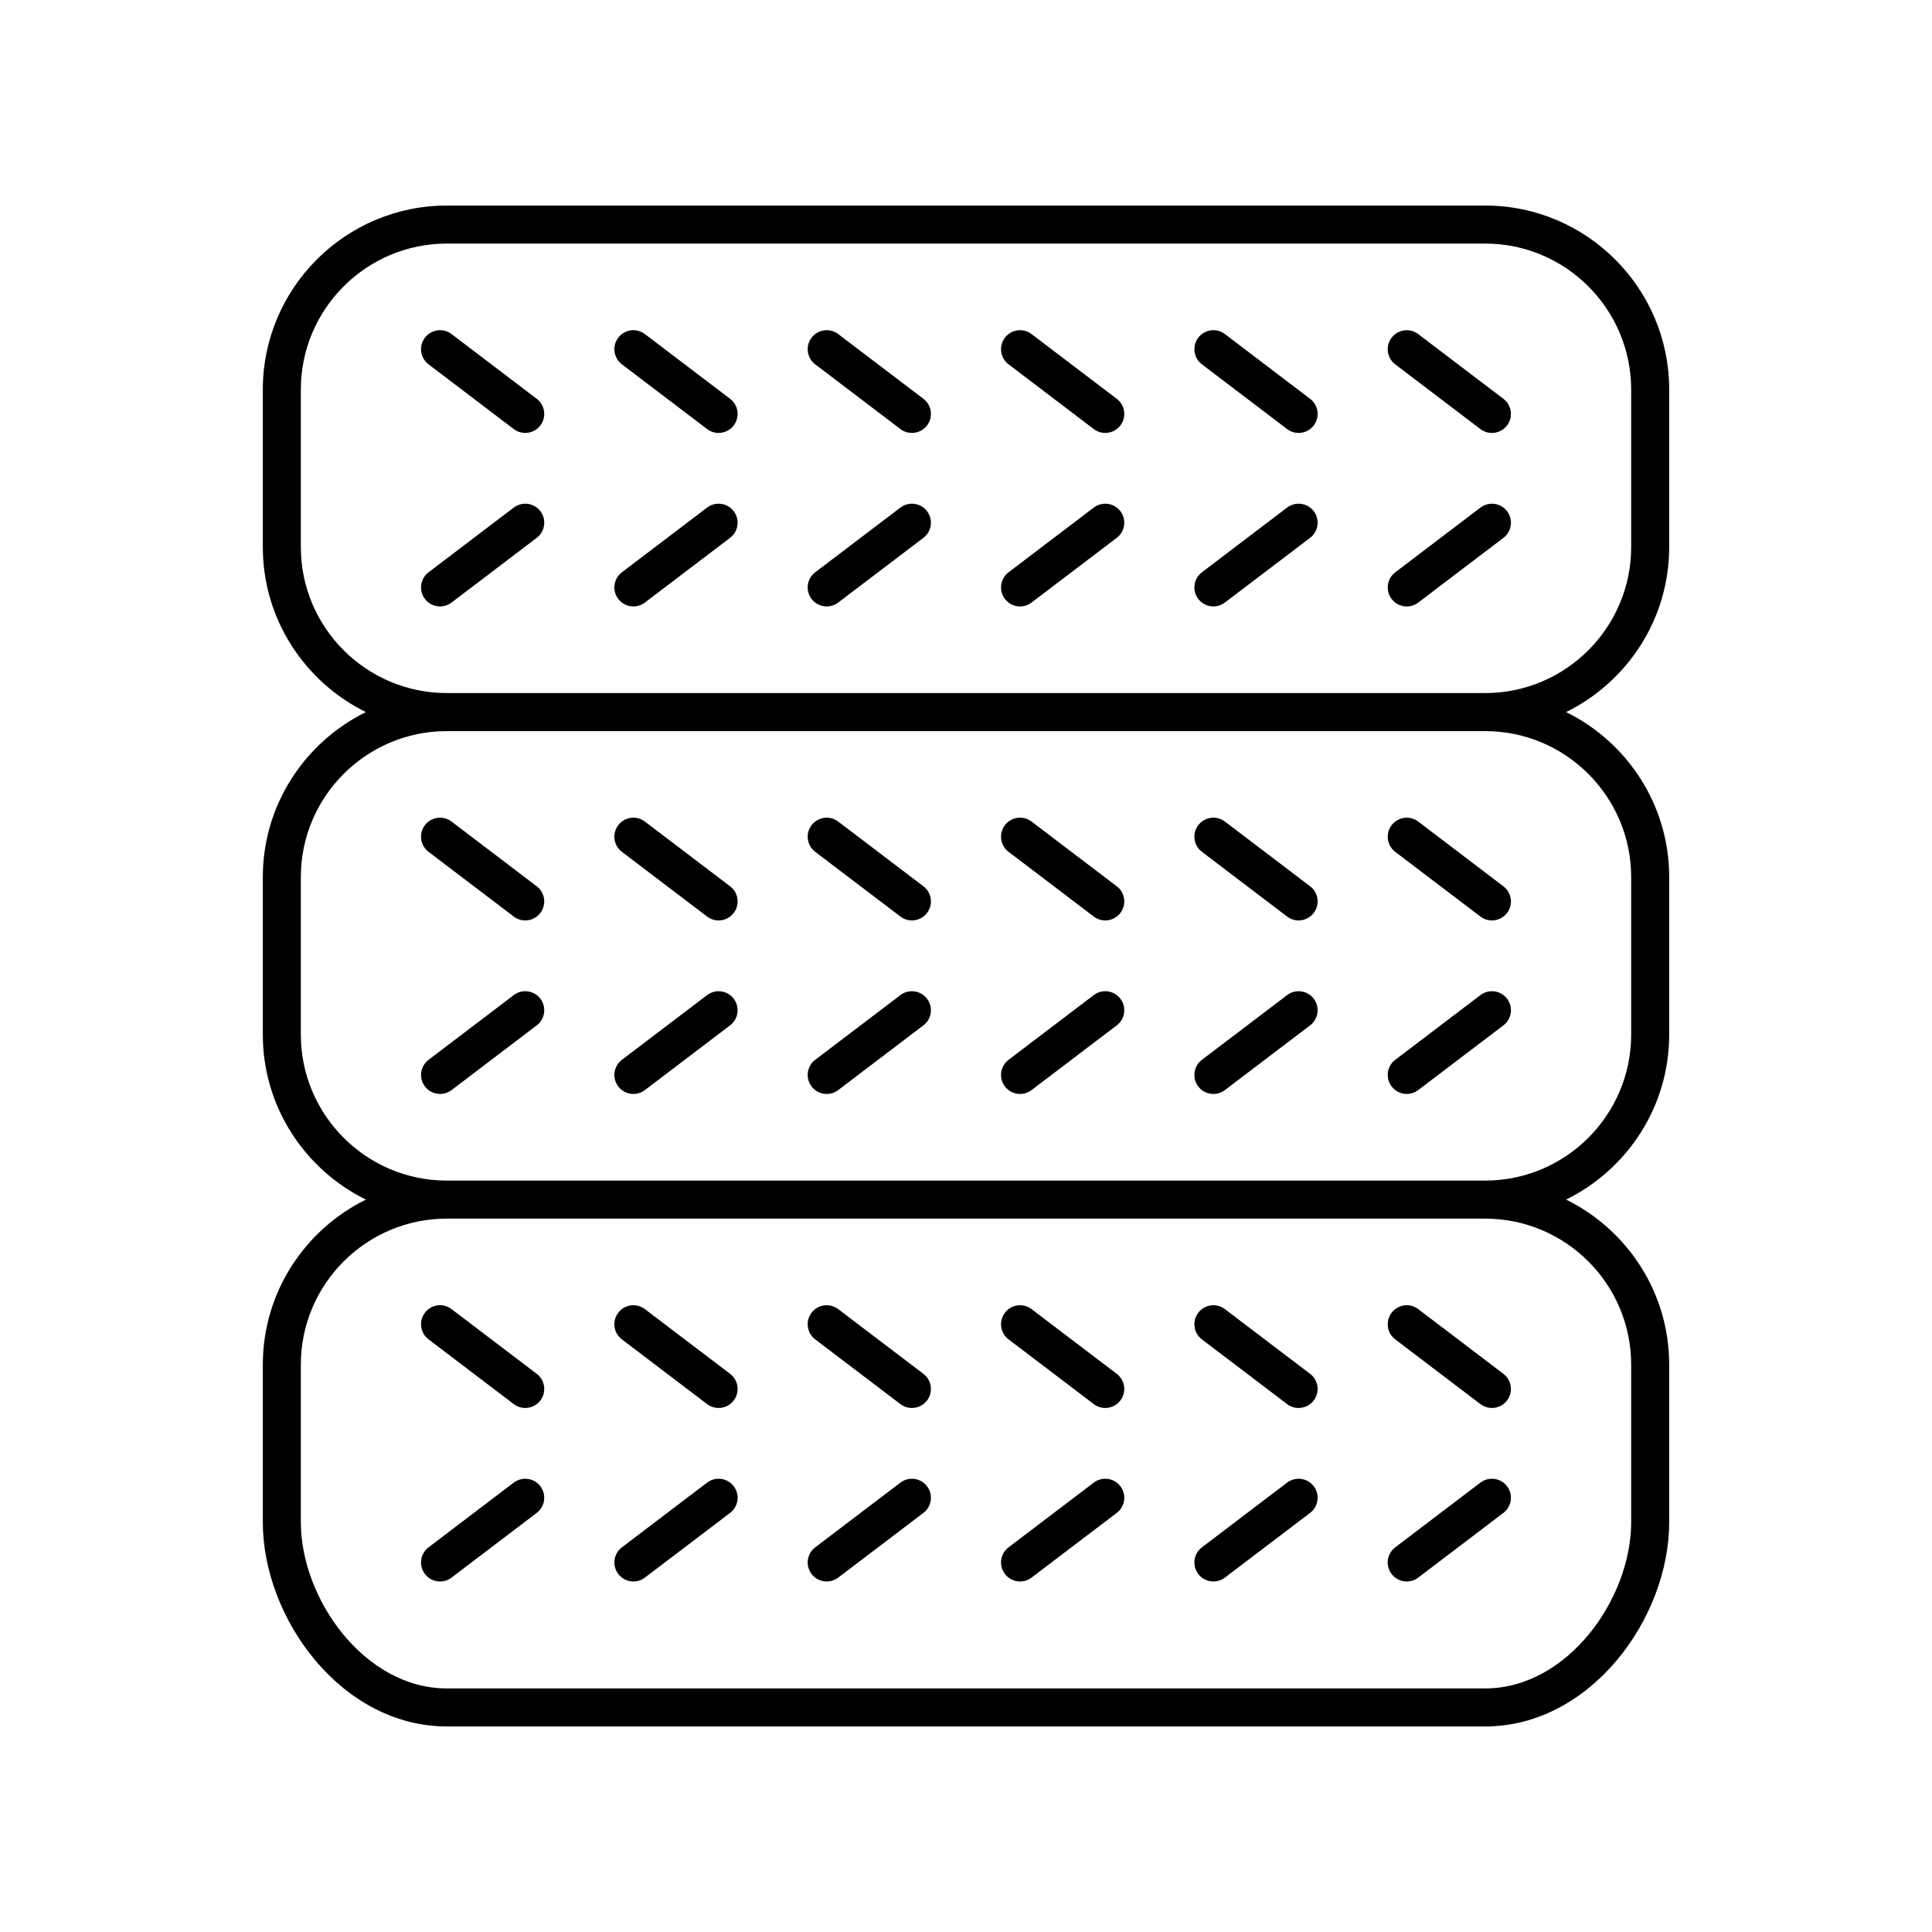 <?xml version="1.0" encoding="UTF-8"?>
<!-- Uploaded to: ICON Repo, www.svgrepo.com, Generator: ICON Repo Mixer Tools -->
<svg fill="#000000" width="800px" height="800px" version="1.1" viewBox="144 144 512 512" xmlns="http://www.w3.org/2000/svg">
 <g>
  <path d="m213.65 505.63v41.742c0 25.562 20.855 54.152 48.766 54.152h275.17c27.91 0 48.766-28.59 48.766-54.152v-41.742c0-19.184-11.168-35.77-27.316-43.727 16.148-7.957 27.316-24.543 27.316-43.727v-41.742c0-19.184-11.168-35.77-27.316-43.727 16.148-7.957 27.316-24.543 27.316-43.727v-41.742c0-26.887-21.879-48.762-48.766-48.762h-275.17c-26.887 0-48.766 21.875-48.766 48.766v41.742c0 19.184 11.168 35.77 27.316 43.727-16.148 7.957-27.316 24.543-27.316 43.727v41.742c0 19.184 11.168 35.77 27.316 43.727-16.148 7.953-27.316 24.539-27.316 43.723zm10.074-216.65v-41.742c0-21.332 17.359-38.688 38.691-38.688h275.17c21.332 0 38.691 17.355 38.691 38.688v41.742c0 21.332-17.359 38.688-38.691 38.688h-275.17c-21.332 0-38.691-17.355-38.691-38.688zm0 129.2v-41.742c0-21.332 17.359-38.688 38.691-38.688h275.17c21.332 0 38.691 17.355 38.691 38.688v41.742c0 21.332-17.359 38.688-38.691 38.688h-275.17c-21.332 0-38.691-17.355-38.691-38.688zm38.691 48.766h275.17c21.332 0 38.691 17.355 38.691 38.688v41.742c0 20.383-16.902 44.074-38.691 44.074h-275.17c-21.789 0-38.691-23.691-38.691-44.074v-41.742c0-21.332 17.359-38.688 38.691-38.688z"/>
  <path d="m516.8 563.11c1.062 0 2.129-0.336 3.039-1.027l22.578-17.152c2.219-1.684 2.648-4.844 0.965-7.059-1.676-2.215-4.848-2.641-7.055-0.965l-22.578 17.152c-2.219 1.684-2.648 4.844-0.965 7.059 0.988 1.309 2.496 1.992 4.016 1.992z"/>
  <path d="m536.33 516.1c0.91 0.691 1.977 1.027 3.039 1.027 1.52 0 3.027-0.688 4.016-1.988 1.684-2.215 1.254-5.375-0.965-7.059l-22.578-17.152c-2.211-1.676-5.379-1.254-7.055 0.965-1.684 2.215-1.254 5.375 0.965 7.059z"/>
  <path d="m465.57 563.11c1.062 0 2.129-0.336 3.039-1.027l22.582-17.152c2.219-1.684 2.652-4.844 0.965-7.059-1.676-2.215-4.84-2.641-7.055-0.965l-22.582 17.152c-2.219 1.684-2.652 4.844-0.965 7.059 0.992 1.309 2.496 1.992 4.016 1.992z"/>
  <path d="m485.1 516.1c0.91 0.691 1.977 1.027 3.039 1.027 1.52 0 3.027-0.688 4.016-1.988 1.688-2.215 1.254-5.379-0.965-7.059l-22.582-17.152c-2.211-1.676-5.371-1.254-7.055 0.965-1.688 2.215-1.254 5.379 0.965 7.059z"/>
  <path d="m414.33 563.11c1.062 0 2.129-0.336 3.039-1.027l22.582-17.152c2.219-1.684 2.652-4.844 0.965-7.059-1.684-2.215-4.84-2.641-7.055-0.965l-22.582 17.152c-2.219 1.684-2.652 4.844-0.965 7.059 0.988 1.309 2.492 1.992 4.016 1.992z"/>
  <path d="m433.86 516.1c0.91 0.691 1.977 1.027 3.039 1.027 1.52 0 3.027-0.688 4.016-1.988 1.688-2.215 1.254-5.379-0.965-7.059l-22.582-17.152c-2.215-1.676-5.379-1.254-7.055 0.965-1.688 2.215-1.254 5.379 0.965 7.059z"/>
  <path d="m363.09 563.11c1.062 0 2.129-0.336 3.039-1.027l22.582-17.152c2.219-1.684 2.652-4.844 0.965-7.059-1.676-2.215-4.848-2.641-7.055-0.965l-22.582 17.152c-2.219 1.684-2.652 4.844-0.965 7.059 0.988 1.309 2.496 1.992 4.016 1.992z"/>
  <path d="m382.62 516.1c0.91 0.691 1.977 1.027 3.039 1.027 1.52 0 3.027-0.688 4.016-1.988 1.688-2.215 1.254-5.379-0.965-7.059l-22.582-17.152c-2.215-1.676-5.371-1.254-7.055 0.965-1.688 2.215-1.254 5.379 0.965 7.059z"/>
  <path d="m311.86 563.11c1.062 0 2.129-0.336 3.039-1.027l22.582-17.152c2.219-1.684 2.652-4.844 0.965-7.059-1.676-2.215-4.84-2.641-7.055-0.965l-22.582 17.152c-2.219 1.684-2.652 4.844-0.965 7.059 0.992 1.309 2.496 1.992 4.016 1.992z"/>
  <path d="m331.39 516.1c0.91 0.691 1.977 1.027 3.039 1.027 1.52 0 3.027-0.688 4.016-1.988 1.688-2.215 1.254-5.379-0.965-7.059l-22.582-17.152c-2.211-1.676-5.379-1.254-7.055 0.965-1.688 2.215-1.254 5.379 0.965 7.059z"/>
  <path d="m260.62 563.11c1.062 0 2.129-0.336 3.039-1.027l22.578-17.152c2.219-1.684 2.648-4.844 0.965-7.059-1.684-2.215-4.84-2.641-7.055-0.965l-22.578 17.152c-2.219 1.684-2.648 4.844-0.965 7.059 0.988 1.309 2.496 1.992 4.016 1.992z"/>
  <path d="m280.15 516.1c0.91 0.691 1.977 1.027 3.039 1.027 1.52 0 3.027-0.688 4.016-1.988 1.684-2.215 1.254-5.375-0.965-7.059l-22.578-17.152c-2.215-1.688-5.371-1.262-7.055 0.957-1.684 2.215-1.254 5.375 0.965 7.059z"/>
  <path d="m543.39 408.67c-1.676-2.215-4.848-2.644-7.055-0.965l-22.578 17.152c-2.219 1.684-2.648 4.844-0.965 7.059 0.988 1.305 2.496 1.988 4.016 1.988 1.062 0 2.129-0.336 3.039-1.027l22.578-17.152c2.219-1.68 2.648-4.836 0.965-7.055z"/>
  <path d="m536.33 386.9c0.91 0.691 1.977 1.027 3.039 1.027 1.52 0 3.027-0.688 4.016-1.988 1.684-2.215 1.254-5.375-0.965-7.059l-22.578-17.152c-2.211-1.684-5.379-1.25-7.055 0.965-1.684 2.215-1.254 5.375 0.965 7.059z"/>
  <path d="m485.1 407.71-22.582 17.152c-2.219 1.684-2.652 4.844-0.965 7.059 0.988 1.305 2.496 1.988 4.016 1.988 1.062 0 2.129-0.336 3.039-1.027l22.582-17.152c2.219-1.684 2.652-4.844 0.965-7.059-1.68-2.211-4.844-2.641-7.055-0.961z"/>
  <path d="m468.61 361.72c-2.211-1.684-5.371-1.25-7.055 0.965-1.688 2.215-1.254 5.379 0.965 7.059l22.582 17.152c0.91 0.691 1.977 1.027 3.039 1.027 1.52 0 3.027-0.688 4.016-1.988 1.688-2.215 1.254-5.379-0.965-7.059z"/>
  <path d="m433.86 407.71-22.582 17.152c-2.219 1.684-2.652 4.844-0.965 7.059 0.988 1.305 2.496 1.988 4.016 1.988 1.062 0 2.129-0.336 3.039-1.027l22.582-17.152c2.219-1.684 2.652-4.844 0.965-7.059-1.684-2.211-4.84-2.641-7.055-0.961z"/>
  <path d="m417.37 361.72c-2.215-1.684-5.379-1.25-7.055 0.965-1.688 2.215-1.254 5.379 0.965 7.059l22.582 17.152c0.91 0.691 1.977 1.027 3.039 1.027 1.52 0 3.027-0.688 4.016-1.988 1.688-2.215 1.254-5.379-0.965-7.059z"/>
  <path d="m382.62 407.71-22.582 17.152c-2.219 1.684-2.652 4.844-0.965 7.059 0.988 1.305 2.496 1.988 4.016 1.988 1.062 0 2.129-0.336 3.039-1.027l22.582-17.152c2.219-1.684 2.652-4.844 0.965-7.059-1.676-2.211-4.844-2.641-7.055-0.961z"/>
  <path d="m366.13 361.72c-2.215-1.684-5.371-1.25-7.055 0.965-1.688 2.215-1.254 5.379 0.965 7.059l22.582 17.152c0.91 0.691 1.977 1.027 3.039 1.027 1.52 0 3.027-0.688 4.016-1.988 1.688-2.215 1.254-5.379-0.965-7.059z"/>
  <path d="m331.39 407.71-22.582 17.152c-2.219 1.684-2.652 4.844-0.965 7.059 0.988 1.305 2.496 1.988 4.016 1.988 1.062 0 2.129-0.336 3.039-1.027l22.582-17.152c2.219-1.684 2.652-4.844 0.965-7.059-1.68-2.211-4.844-2.641-7.055-0.961z"/>
  <path d="m314.9 361.72c-2.211-1.684-5.379-1.25-7.055 0.965-1.688 2.215-1.254 5.379 0.965 7.059l22.582 17.152c0.91 0.691 1.977 1.027 3.039 1.027 1.52 0 3.027-0.688 4.016-1.988 1.688-2.215 1.254-5.379-0.965-7.059z"/>
  <path d="m280.15 407.71-22.578 17.152c-2.219 1.684-2.648 4.844-0.965 7.059 0.988 1.305 2.496 1.988 4.016 1.988 1.062 0 2.129-0.336 3.039-1.027l22.578-17.152c2.219-1.684 2.648-4.844 0.965-7.059-1.684-2.211-4.84-2.641-7.055-0.961z"/>
  <path d="m263.66 361.72c-2.215-1.684-5.371-1.25-7.055 0.965s-1.254 5.375 0.965 7.059l22.578 17.152c0.91 0.691 1.977 1.027 3.039 1.027 1.52 0 3.027-0.688 4.016-1.988 1.684-2.215 1.254-5.375-0.965-7.059z"/>
  <path d="m543.39 279.48c-1.676-2.215-4.848-2.641-7.055-0.965l-22.578 17.152c-2.219 1.684-2.648 4.844-0.965 7.059 0.988 1.305 2.496 1.988 4.016 1.988 1.062 0 2.129-0.336 3.039-1.027l22.578-17.152c2.219-1.68 2.648-4.836 0.965-7.055z"/>
  <path d="m536.33 257.71c0.91 0.691 1.977 1.027 3.039 1.027 1.52 0 3.027-0.688 4.016-1.988 1.684-2.215 1.254-5.375-0.965-7.059l-22.578-17.152c-2.211-1.68-5.379-1.25-7.055 0.965-1.684 2.215-1.254 5.375 0.965 7.059z"/>
  <path d="m485.1 278.51-22.582 17.152c-2.219 1.684-2.652 4.844-0.965 7.059 0.988 1.305 2.496 1.988 4.016 1.988 1.062 0 2.129-0.336 3.039-1.027l22.582-17.152c2.219-1.684 2.652-4.844 0.965-7.059-1.68-2.211-4.844-2.637-7.055-0.961z"/>
  <path d="m468.61 232.53c-2.211-1.68-5.371-1.25-7.055 0.965-1.688 2.215-1.254 5.379 0.965 7.059l22.582 17.152c0.91 0.691 1.977 1.027 3.039 1.027 1.52 0 3.027-0.688 4.016-1.988 1.688-2.215 1.254-5.379-0.965-7.059z"/>
  <path d="m433.86 278.51-22.582 17.152c-2.219 1.684-2.652 4.844-0.965 7.059 0.988 1.305 2.496 1.988 4.016 1.988 1.062 0 2.129-0.336 3.039-1.027l22.582-17.152c2.219-1.684 2.652-4.844 0.965-7.059-1.684-2.211-4.84-2.637-7.055-0.961z"/>
  <path d="m417.37 232.53c-2.215-1.68-5.379-1.25-7.055 0.965-1.688 2.215-1.254 5.379 0.965 7.059l22.582 17.152c0.91 0.691 1.977 1.027 3.039 1.027 1.52 0 3.027-0.688 4.016-1.988 1.688-2.215 1.254-5.379-0.965-7.059z"/>
  <path d="m382.62 278.51-22.582 17.152c-2.219 1.684-2.652 4.844-0.965 7.059 0.988 1.305 2.496 1.988 4.016 1.988 1.062 0 2.129-0.336 3.039-1.027l22.582-17.152c2.219-1.684 2.652-4.844 0.965-7.059-1.676-2.211-4.844-2.637-7.055-0.961z"/>
  <path d="m366.13 232.53c-2.215-1.68-5.371-1.25-7.055 0.965-1.688 2.215-1.254 5.379 0.965 7.059l22.582 17.152c0.91 0.691 1.977 1.027 3.039 1.027 1.52 0 3.027-0.688 4.016-1.988 1.688-2.215 1.254-5.379-0.965-7.059z"/>
  <path d="m331.39 278.51-22.582 17.152c-2.219 1.684-2.652 4.844-0.965 7.059 0.988 1.305 2.496 1.988 4.016 1.988 1.062 0 2.129-0.336 3.039-1.027l22.582-17.152c2.219-1.684 2.652-4.844 0.965-7.059-1.68-2.211-4.844-2.637-7.055-0.961z"/>
  <path d="m314.9 232.53c-2.211-1.68-5.379-1.25-7.055 0.965-1.688 2.215-1.254 5.379 0.965 7.059l22.582 17.152c0.91 0.691 1.977 1.027 3.039 1.027 1.52 0 3.027-0.688 4.016-1.988 1.688-2.215 1.254-5.379-0.965-7.059z"/>
  <path d="m280.15 278.51-22.578 17.152c-2.219 1.684-2.648 4.844-0.965 7.059 0.988 1.305 2.496 1.988 4.016 1.988 1.062 0 2.129-0.336 3.039-1.027l22.578-17.152c2.219-1.684 2.648-4.844 0.965-7.059-1.684-2.211-4.84-2.637-7.055-0.961z"/>
  <path d="m263.66 232.53c-2.215-1.68-5.371-1.25-7.055 0.965-1.684 2.215-1.254 5.375 0.965 7.059l22.578 17.152c0.91 0.691 1.977 1.027 3.039 1.027 1.52 0 3.027-0.688 4.016-1.988 1.684-2.215 1.254-5.375-0.965-7.059z"/>
 </g>
</svg>